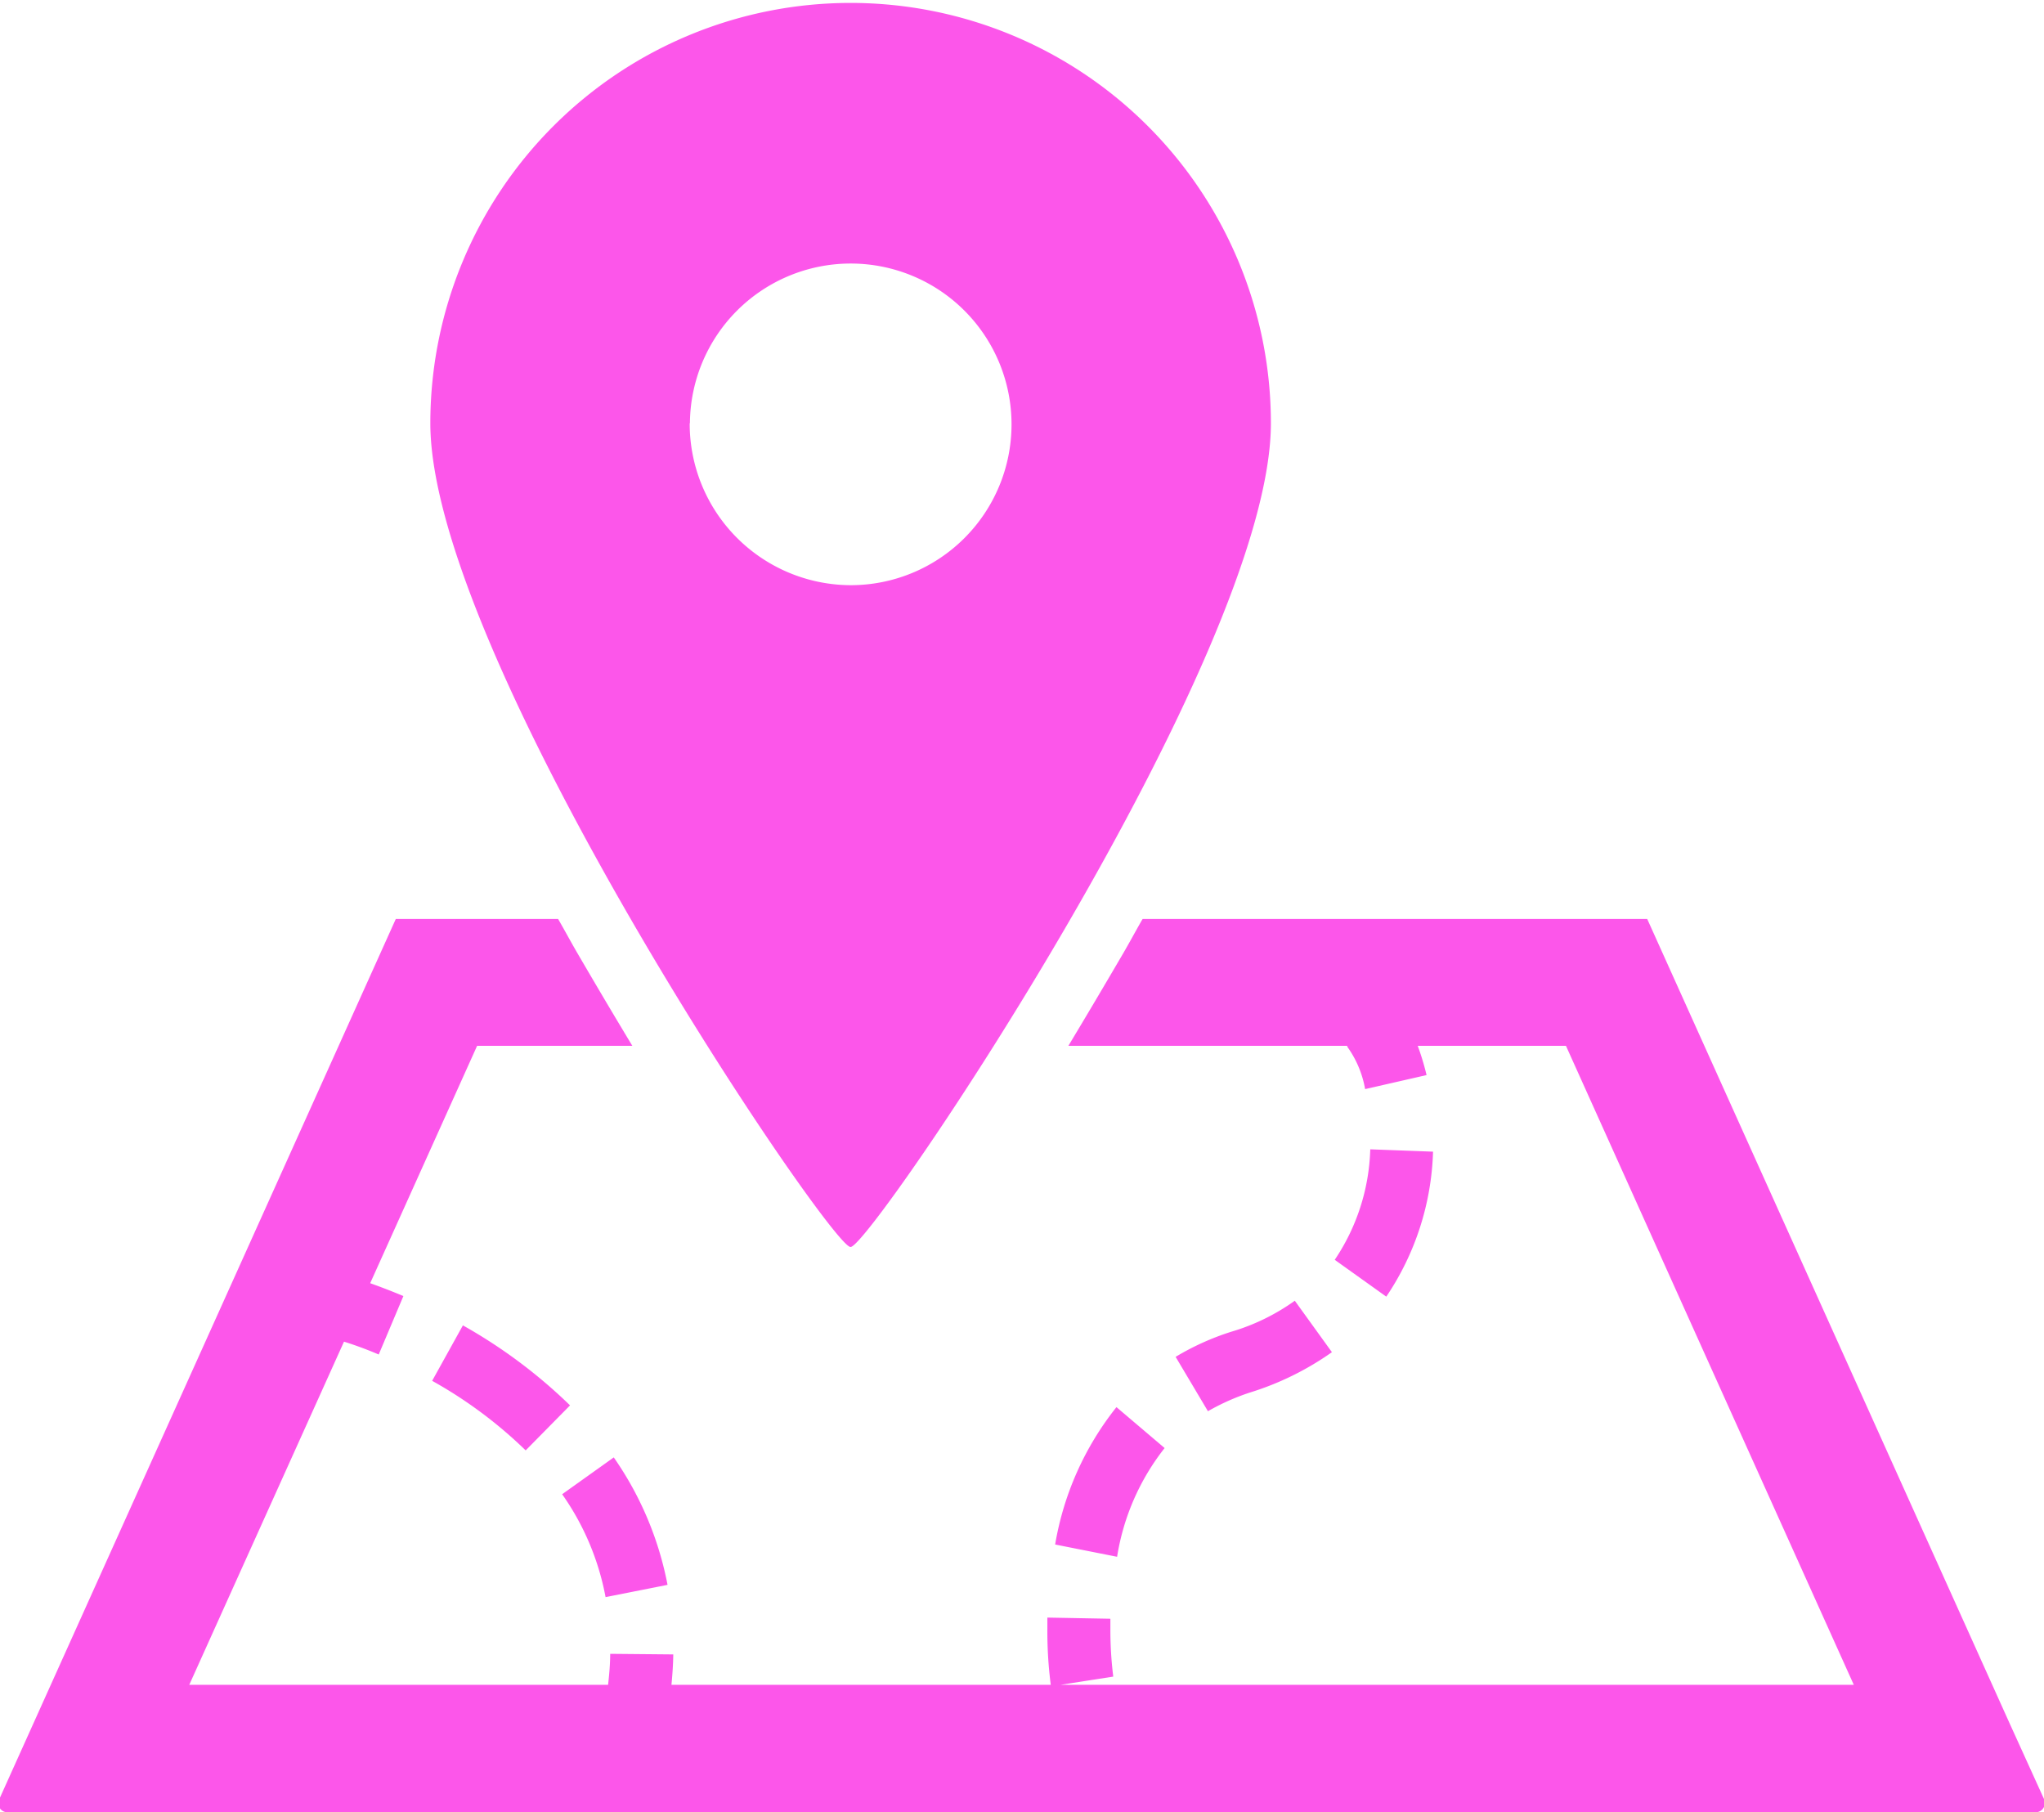 <svg xmlns="http://www.w3.org/2000/svg" xmlns:xlink="http://www.w3.org/1999/xlink" width="34.968" height="31" viewBox="0 0 34.968 31">
  <defs>
    <style>
      .cls-1 {
        fill: #fc56ea;
        fill-rule: evenodd;
        filter: url(#filter);
      }
    </style>
    <filter id="filter" x="862.938" y="1564" width="34.968" height="31" filterUnits="userSpaceOnUse">
      <feFlood result="flood" flood-color="#fff"/>
      <feComposite result="composite" operator="in" in2="SourceGraphic"/>
      <feBlend result="blend" in2="SourceGraphic"/>
    </filter>
  </defs>
  <path id="icon_gmap.svg" class="cls-1" d="M882.862,1588.77l-0.824-.7a5.142,5.142,0,0,0-1.049,2.35l1.06,0.21A4.022,4.022,0,0,1,882.862,1588.77Zm2.862-1.64-0.635-.88a3.617,3.617,0,0,1-1.086.53,4.465,4.465,0,0,0-.953.43l0.553,0.93a3.837,3.837,0,0,1,.719-0.32A4.971,4.971,0,0,0,885.724,1587.13Zm0.656-3.47a3.559,3.559,0,0,1-.608,1.89l0.882,0.63a4.678,4.678,0,0,0,.8-2.48Zm-12.022,7.45a5.671,5.671,0,0,0-.92-2.18l-0.883.63h0a4.479,4.479,0,0,1,.743,1.76Zm-3.5-4.44-0.527.95a7.593,7.593,0,0,1,1.6,1.19l0.759-.77A8.8,8.8,0,0,0,870.854,1586.67Zm27.051,8.11-0.6-1.32-6.191-13.74h-8.633c-0.116.2-.222,0.4-0.345,0.61q-0.5.855-.925,1.56h4.776l-0.008.01a1.759,1.759,0,0,1,.309.73l1.051-.24a4.312,4.312,0,0,0-.151-0.5h2.536l4.924,10.93h-13.57l0.9-.14v-0.01a6.477,6.477,0,0,1-.048-0.8c0-.06,0-0.12,0-0.18l-1.078-.02c0,0.07,0,.13,0,0.2a7.139,7.139,0,0,0,.058.95h-6.489c0.017-.18.029-0.35,0.031-0.52l-1.079-.01c0,0.17-.016.35-0.036,0.53h-7.165l2.647-5.87a6.25,6.25,0,0,1,.594.22l0.422-1c-0.215-.09-0.4-0.16-0.568-0.22l1.829-4.06h2.656q-0.426-.705-0.925-1.56c-0.123-.21-0.229-0.41-0.345-0.61h-2.777l-6.785,15.06a0.155,0.155,0,0,0,.14.22h34.7A0.155,0.155,0,0,0,897.905,1594.78Zm-20.418-9.45c0.342,0,7.189-10.09,7.189-14.09a7.19,7.19,0,1,0-14.38,0C870.3,1575.24,877.145,1585.33,877.487,1585.33Zm-2.75-14.09a2.751,2.751,0,1,1,2.75,2.77A2.763,2.763,0,0,1,874.737,1571.24Z" transform="translate(-862.938 -1564)"/>
</svg>
